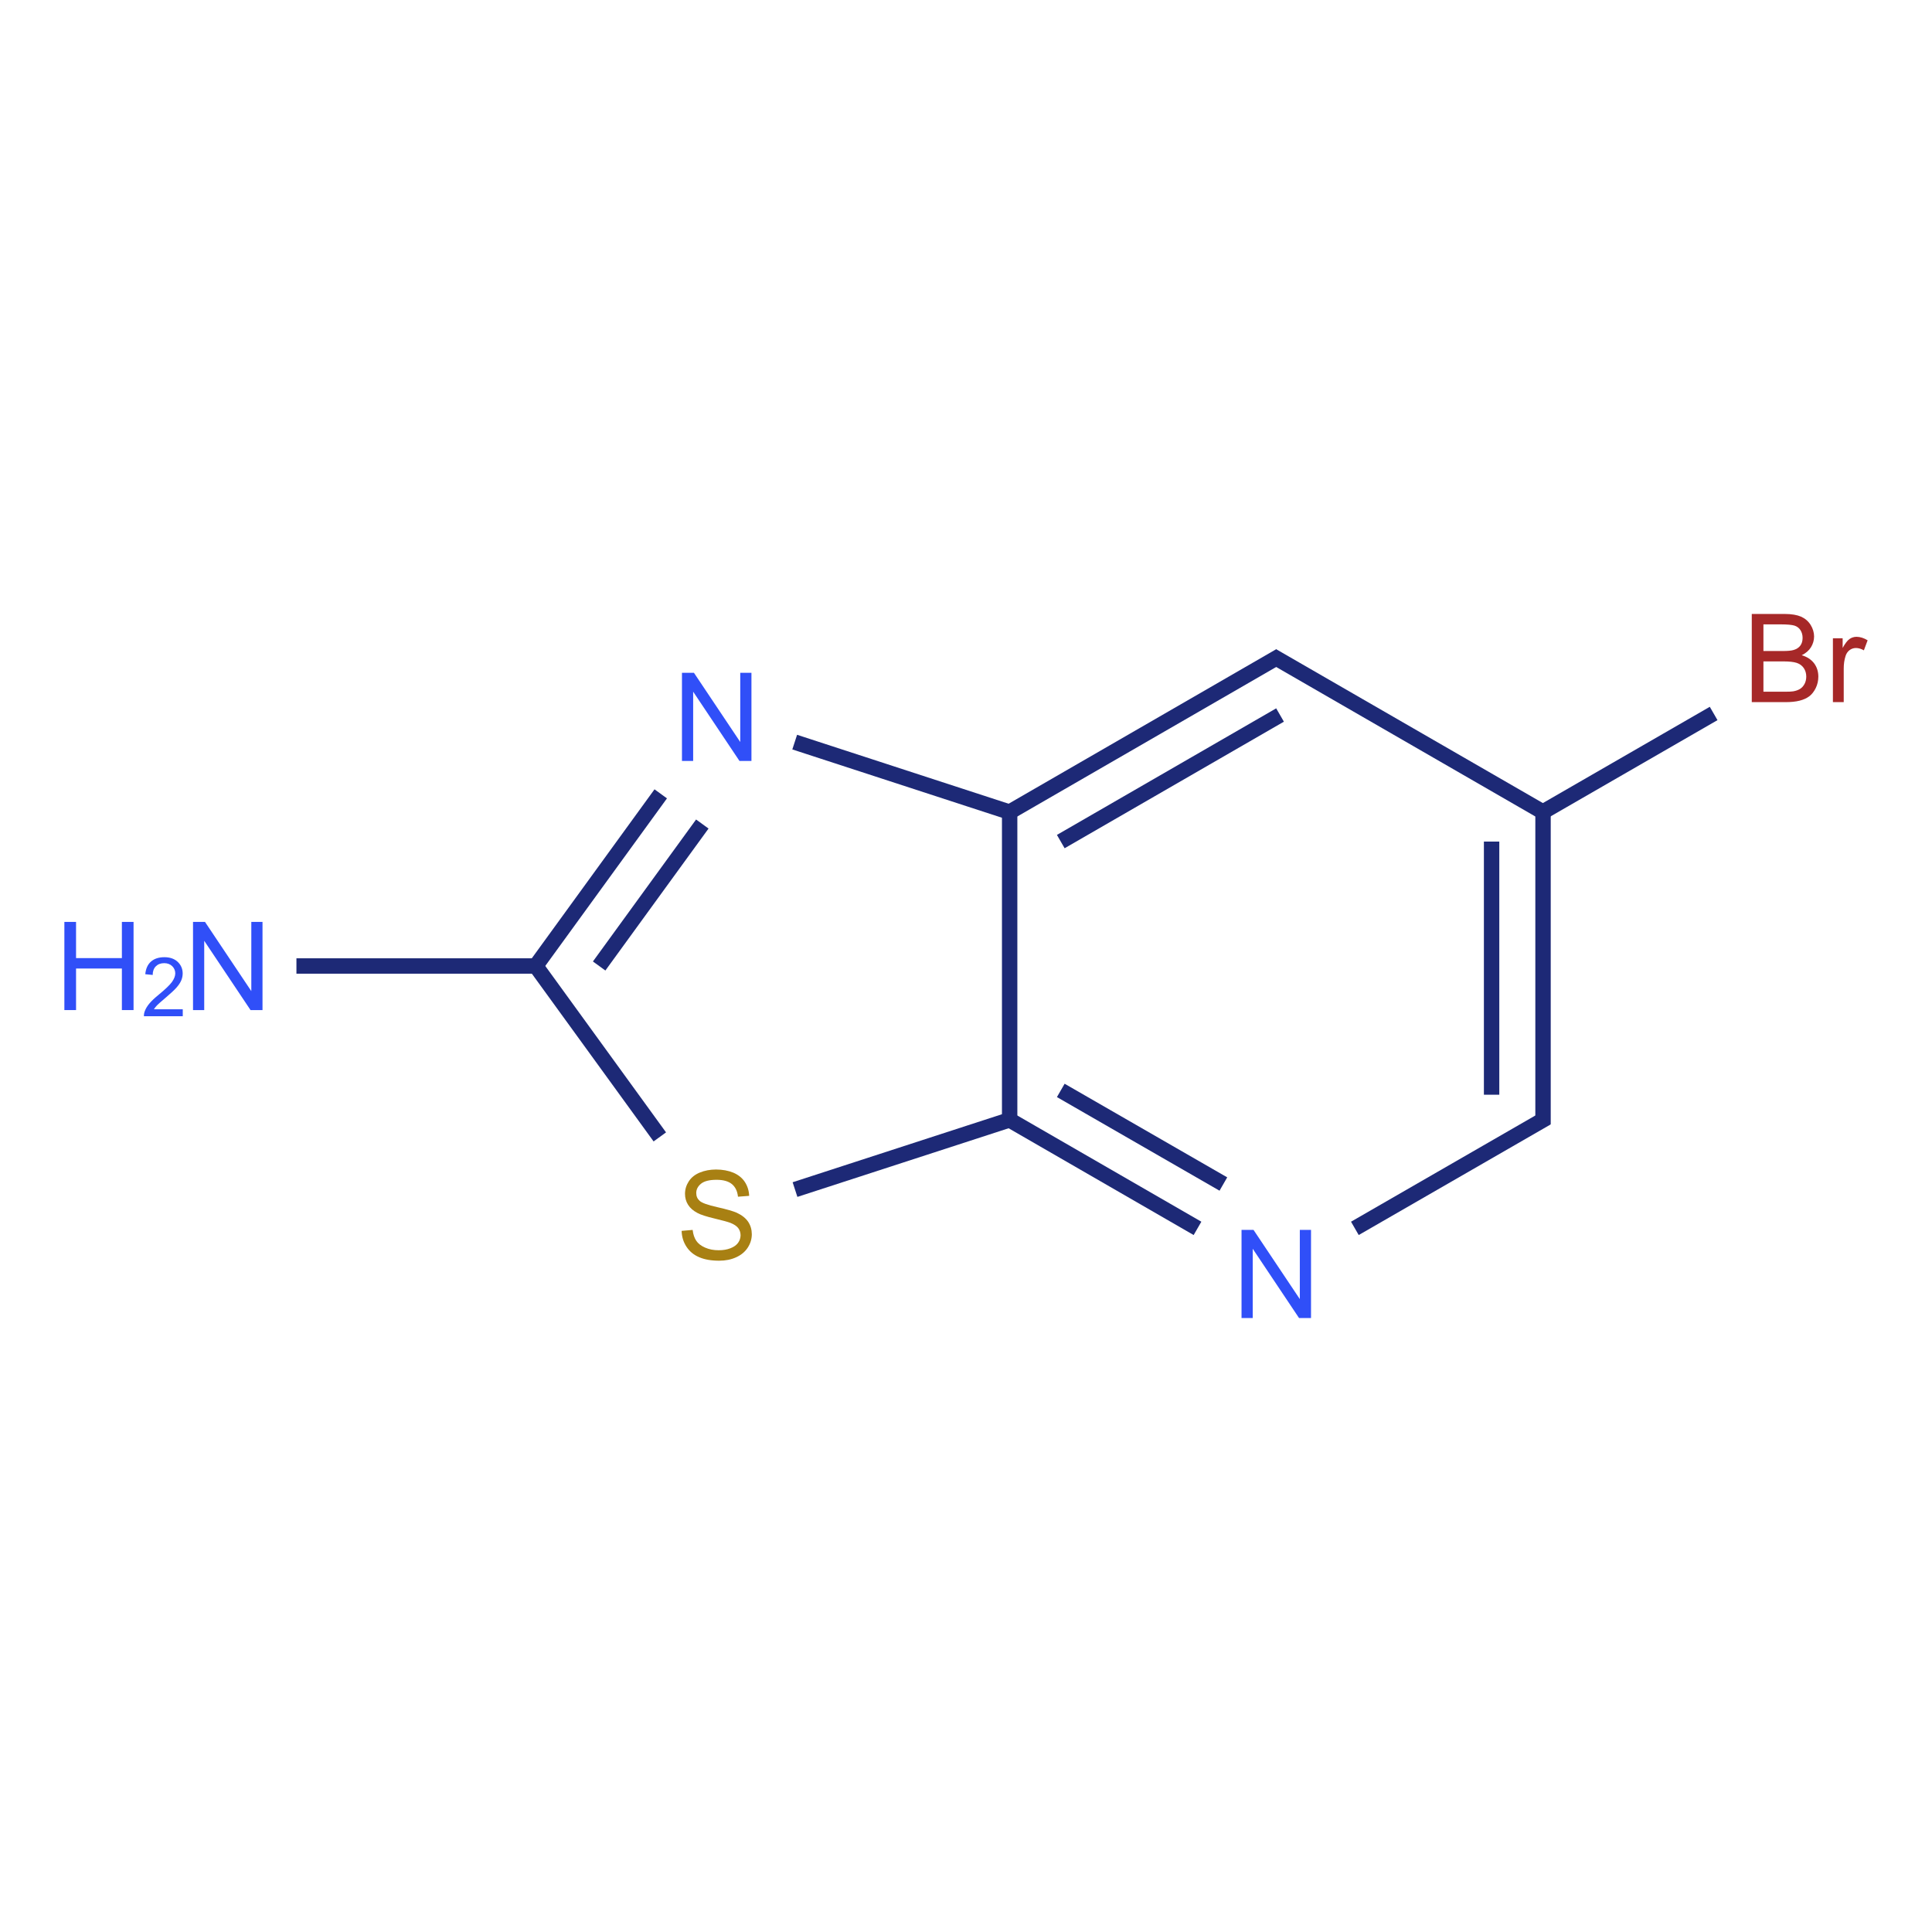 <?xml version="1.0" encoding="UTF-8"?>
<svg xmlns="http://www.w3.org/2000/svg" xmlns:xlink="http://www.w3.org/1999/xlink" width="300pt" height="300pt" viewBox="0 0 300 300" version="1.1">
<defs>
<g>
<symbol overflow="visible" id="glyph0-0">
<path style="stroke:none;" d="M 2.391 0 L 2.391 -11.953 L 11.953 -11.953 L 11.953 0 Z M 2.691 -0.301 L 11.656 -0.301 L 11.656 -11.656 L 2.691 -11.656 Z "/>
</symbol>
<symbol overflow="visible" id="glyph0-1">
<path style="stroke:none;" d="M 1.457 0 L 1.457 -13.691 L 3.316 -13.691 L 10.508 -2.941 L 10.508 -13.691 L 12.246 -13.691 L 12.246 0 L 10.387 0 L 3.195 -10.758 L 3.195 0 Z "/>
</symbol>
<symbol overflow="visible" id="glyph0-2">
<path style="stroke:none;" d="M 1.531 0 L 1.531 -13.691 L 3.344 -13.691 L 3.344 -8.07 L 10.461 -8.07 L 10.461 -13.691 L 12.273 -13.691 L 12.273 0 L 10.461 0 L 10.461 -6.453 L 3.344 -6.453 L 3.344 0 Z "/>
</symbol>
<symbol overflow="visible" id="glyph0-3">
<path style="stroke:none;" d="M 1.402 0 L 1.402 -13.691 L 6.539 -13.691 C 7.582 -13.688 8.418 -13.547 9.055 -13.273 C 9.684 -12.992 10.18 -12.566 10.539 -11.996 C 10.895 -11.418 11.074 -10.816 11.078 -10.191 C 11.074 -9.602 10.914 -9.051 10.602 -8.535 C 10.281 -8.016 9.801 -7.598 9.16 -7.285 C 9.984 -7.039 10.621 -6.625 11.07 -6.043 C 11.512 -5.453 11.734 -4.762 11.738 -3.969 C 11.734 -3.324 11.602 -2.73 11.332 -2.18 C 11.059 -1.629 10.723 -1.203 10.328 -0.906 C 9.926 -0.605 9.426 -0.379 8.828 -0.227 C 8.227 -0.074 7.492 0 6.621 0 Z M 3.211 -7.938 L 6.172 -7.938 C 6.973 -7.934 7.551 -7.988 7.902 -8.098 C 8.359 -8.234 8.707 -8.461 8.941 -8.777 C 9.176 -9.094 9.293 -9.492 9.293 -9.977 C 9.293 -10.426 9.184 -10.824 8.965 -11.172 C 8.746 -11.516 8.434 -11.754 8.031 -11.883 C 7.625 -12.008 6.93 -12.07 5.949 -12.074 L 3.211 -12.074 Z M 3.211 -1.617 L 6.621 -1.617 C 7.207 -1.617 7.617 -1.637 7.855 -1.68 C 8.27 -1.754 8.617 -1.879 8.898 -2.055 C 9.176 -2.227 9.406 -2.48 9.59 -2.816 C 9.77 -3.148 9.859 -3.531 9.863 -3.969 C 9.859 -4.477 9.73 -4.922 9.469 -5.301 C 9.207 -5.676 8.844 -5.941 8.383 -6.094 C 7.918 -6.246 7.25 -6.32 6.379 -6.324 L 3.211 -6.324 Z "/>
</symbol>
<symbol overflow="visible" id="glyph0-4">
<path style="stroke:none;" d="M 1.242 0 L 1.242 -9.918 L 2.754 -9.918 L 2.754 -8.414 C 3.141 -9.117 3.496 -9.578 3.824 -9.805 C 4.148 -10.027 4.508 -10.141 4.902 -10.145 C 5.469 -10.141 6.047 -9.961 6.633 -9.602 L 6.051 -8.043 C 5.641 -8.281 5.23 -8.402 4.82 -8.406 C 4.449 -8.402 4.117 -8.293 3.828 -8.074 C 3.531 -7.852 3.324 -7.543 3.203 -7.152 C 3.012 -6.555 2.918 -5.902 2.922 -5.191 L 2.922 0 Z "/>
</symbol>
<symbol overflow="visible" id="glyph0-5">
<path style="stroke:none;" d="M 0.859 -4.398 L 2.57 -4.547 C 2.648 -3.859 2.836 -3.297 3.133 -2.859 C 3.426 -2.422 3.887 -2.066 4.512 -1.797 C 5.133 -1.523 5.832 -1.387 6.613 -1.391 C 7.301 -1.387 7.91 -1.492 8.441 -1.699 C 8.969 -1.902 9.363 -2.184 9.625 -2.543 C 9.879 -2.902 10.008 -3.293 10.012 -3.719 C 10.008 -4.145 9.883 -4.52 9.637 -4.844 C 9.387 -5.16 8.977 -5.43 8.406 -5.652 C 8.035 -5.793 7.223 -6.016 5.969 -6.316 C 4.707 -6.617 3.824 -6.902 3.324 -7.172 C 2.668 -7.516 2.184 -7.938 1.863 -8.445 C 1.543 -8.949 1.383 -9.52 1.383 -10.152 C 1.383 -10.84 1.578 -11.484 1.969 -12.09 C 2.359 -12.688 2.93 -13.145 3.688 -13.457 C 4.438 -13.766 5.277 -13.922 6.203 -13.926 C 7.215 -13.922 8.109 -13.758 8.887 -13.434 C 9.66 -13.105 10.258 -12.625 10.676 -11.992 C 11.09 -11.355 11.312 -10.637 11.348 -9.836 L 9.609 -9.703 C 9.516 -10.57 9.199 -11.223 8.66 -11.664 C 8.121 -12.105 7.324 -12.328 6.277 -12.328 C 5.176 -12.328 4.379 -12.125 3.879 -11.727 C 3.379 -11.32 3.129 -10.836 3.129 -10.273 C 3.129 -9.777 3.305 -9.375 3.66 -9.059 C 4.008 -8.738 4.918 -8.41 6.391 -8.082 C 7.863 -7.746 8.875 -7.457 9.422 -7.211 C 10.219 -6.84 10.805 -6.375 11.188 -5.812 C 11.562 -5.25 11.754 -4.602 11.758 -3.867 C 11.754 -3.137 11.547 -2.449 11.133 -1.805 C 10.715 -1.16 10.113 -0.656 9.336 -0.301 C 8.551 0.059 7.672 0.234 6.695 0.234 C 5.457 0.234 4.418 0.055 3.582 -0.309 C 2.738 -0.668 2.082 -1.211 1.609 -1.938 C 1.133 -2.66 0.883 -3.48 0.859 -4.398 Z "/>
</symbol>
<symbol overflow="visible" id="glyph1-0">
<path style="stroke:none;" d="M 1.594 0 L 1.594 -7.969 L 7.969 -7.969 L 7.969 0 Z M 1.793 -0.199 L 7.77 -0.199 L 7.77 -7.77 L 1.793 -7.77 Z "/>
</symbol>
<symbol overflow="visible" id="glyph1-1">
<path style="stroke:none;" d="M 6.418 -1.078 L 6.418 0 L 0.387 0 C 0.379 -0.27 0.422 -0.527 0.516 -0.777 C 0.668 -1.188 0.914 -1.594 1.254 -1.992 C 1.59 -2.391 2.078 -2.852 2.723 -3.375 C 3.711 -4.188 4.379 -4.828 4.73 -5.305 C 5.074 -5.777 5.25 -6.23 5.254 -6.656 C 5.25 -7.098 5.09 -7.469 4.777 -7.777 C 4.457 -8.082 4.043 -8.238 3.535 -8.238 C 2.992 -8.238 2.562 -8.074 2.238 -7.75 C 1.914 -7.426 1.75 -6.977 1.75 -6.406 L 0.598 -6.523 C 0.676 -7.379 0.973 -8.035 1.488 -8.488 C 2.004 -8.938 2.695 -9.164 3.562 -9.164 C 4.438 -9.164 5.129 -8.918 5.641 -8.434 C 6.148 -7.945 6.402 -7.348 6.406 -6.633 C 6.402 -6.266 6.328 -5.902 6.18 -5.551 C 6.027 -5.195 5.781 -4.824 5.438 -4.438 C 5.09 -4.047 4.512 -3.512 3.711 -2.832 C 3.035 -2.262 2.605 -1.879 2.414 -1.684 C 2.223 -1.48 2.062 -1.281 1.941 -1.078 Z "/>
</symbol>
</g>
</defs>
<g id="surface285">
<g style="fill:rgb(19%,31%,97%);fill-opacity:1;">
  <use xlink:href="#glyph0-1" x="28.516" y="156.844"/>
</g>
<g style="fill:rgb(19%,31%,97%);fill-opacity:1;">
  <use xlink:href="#glyph0-2" x="8.465" y="156.844"/>
</g>
<g style="fill:rgb(19%,31%,97%);fill-opacity:1;">
  <use xlink:href="#glyph1-1" x="21.961" y="157.797"/>
</g>
<g style="fill:rgb(19%,31%,97%);fill-opacity:1;">
  <use xlink:href="#glyph0-1" x="104.438" y="118.16"/>
</g>
<g style="fill:rgb(65%,16%,16%);fill-opacity:1;">
  <use xlink:href="#glyph0-3" x="270.613" y="109.027"/>
  <use xlink:href="#glyph0-4" x="283.371" y="109.027"/>
</g>
<g style="fill:rgb(19%,31%,97%);fill-opacity:1;">
  <use xlink:href="#glyph0-1" x="191.328" y="204.664"/>
</g>
<g style="fill:rgb(65.678%,50.224%,7.727%);fill-opacity:1;">
  <use xlink:href="#glyph0-5" x="104.984" y="195.527"/>
</g>
<path style="fill:none;stroke-width:0.05;stroke-linecap:butt;stroke-linejoin:miter;stroke:rgb(11.373%,16.078%,46.275%);stroke-opacity:1;stroke-miterlimit:10;" d="M 0.223 1 L 1.013 1 " transform="matrix(47.819,0,0,47.819,35.366,102.18)"/>
<path style="fill:none;stroke-width:0.05;stroke-linecap:butt;stroke-linejoin:miter;stroke:rgb(11.373%,16.078%,46.275%);stroke-opacity:1;stroke-miterlimit:10;" d="M 1 1 L 1.406 0.441 " transform="matrix(47.819,0,0,47.819,35.366,102.18)"/>
<path style="fill:none;stroke-width:0.05;stroke-linecap:butt;stroke-linejoin:miter;stroke:rgb(11.373%,16.078%,46.275%);stroke-opacity:1;stroke-miterlimit:10;" d="M 1.206 1 L 1.541 0.539 " transform="matrix(47.819,0,0,47.819,35.366,102.18)"/>
<path style="fill:none;stroke-width:0.05;stroke-linecap:butt;stroke-linejoin:miter;stroke:rgb(11.373%,16.078%,46.275%);stroke-opacity:1;stroke-miterlimit:10;" d="M 1.841 0.273 L 2.556 0.506 " transform="matrix(47.819,0,0,47.819,35.366,102.18)"/>
<path style="fill:none;stroke-width:0.05;stroke-linecap:butt;stroke-linejoin:miter;stroke:rgb(11.373%,16.078%,46.275%);stroke-opacity:1;stroke-miterlimit:10;" d="M 2.539 0.5 L 3.417 -0.007 " transform="matrix(47.819,0,0,47.819,35.366,102.18)"/>
<path style="fill:none;stroke-width:0.05;stroke-linecap:butt;stroke-linejoin:miter;stroke:rgb(11.373%,16.078%,46.275%);stroke-opacity:1;stroke-miterlimit:10;" d="M 2.705 0.596 L 3.417 0.185 " transform="matrix(47.819,0,0,47.819,35.366,102.18)"/>
<path style="fill:none;stroke-width:0.05;stroke-linecap:butt;stroke-linejoin:miter;stroke:rgb(11.373%,16.078%,46.275%);stroke-opacity:1;stroke-miterlimit:10;" d="M 3.392 -0.007 L 4.283 0.507 " transform="matrix(47.819,0,0,47.819,35.366,102.18)"/>
<path style="fill:none;stroke-width:0.05;stroke-linecap:butt;stroke-linejoin:miter;stroke:rgb(11.373%,16.078%,46.275%);stroke-opacity:1;stroke-miterlimit:10;" d="M 4.258 0.507 L 4.825 0.18 " transform="matrix(47.819,0,0,47.819,35.366,102.18)"/>
<path style="fill:none;stroke-width:0.05;stroke-linecap:butt;stroke-linejoin:miter;stroke:rgb(11.373%,16.078%,46.275%);stroke-opacity:1;stroke-miterlimit:10;" d="M 4.271 0.5 L 4.271 1.514 " transform="matrix(47.819,0,0,47.819,35.366,102.18)"/>
<path style="fill:none;stroke-width:0.05;stroke-linecap:butt;stroke-linejoin:miter;stroke:rgb(11.373%,16.078%,46.275%);stroke-opacity:1;stroke-miterlimit:10;" d="M 4.104 0.596 L 4.104 1.418 " transform="matrix(47.819,0,0,47.819,35.366,102.18)"/>
<path style="fill:none;stroke-width:0.05;stroke-linecap:butt;stroke-linejoin:miter;stroke:rgb(11.373%,16.078%,46.275%);stroke-opacity:1;stroke-miterlimit:10;" d="M 4.283 1.493 L 3.66 1.852 " transform="matrix(47.819,0,0,47.819,35.366,102.18)"/>
<path style="fill:none;stroke-width:0.05;stroke-linecap:butt;stroke-linejoin:miter;stroke:rgb(11.373%,16.078%,46.275%);stroke-opacity:1;stroke-miterlimit:10;" d="M 3.149 1.852 L 2.539 1.5 " transform="matrix(47.819,0,0,47.819,35.366,102.18)"/>
<path style="fill:none;stroke-width:0.05;stroke-linecap:butt;stroke-linejoin:miter;stroke:rgb(11.373%,16.078%,46.275%);stroke-opacity:1;stroke-miterlimit:10;" d="M 3.233 1.708 L 2.705 1.404 " transform="matrix(47.819,0,0,47.819,35.366,102.18)"/>
<path style="fill:none;stroke-width:0.05;stroke-linecap:butt;stroke-linejoin:miter;stroke:rgb(11.373%,16.078%,46.275%);stroke-opacity:1;stroke-miterlimit:10;" d="M 2.539 1.518 L 2.539 0.482 " transform="matrix(47.819,0,0,47.819,35.366,102.18)"/>
<path style="fill:none;stroke-width:0.05;stroke-linecap:butt;stroke-linejoin:miter;stroke:rgb(11.373%,16.078%,46.275%);stroke-opacity:1;stroke-miterlimit:10;" d="M 2.556 1.494 L 1.842 1.726 " transform="matrix(47.819,0,0,47.819,35.366,102.18)"/>
<path style="fill:none;stroke-width:0.05;stroke-linecap:butt;stroke-linejoin:miter;stroke:rgb(11.373%,16.078%,46.275%);stroke-opacity:1;stroke-miterlimit:10;" d="M 1.403 1.555 L 0.993 0.99 " transform="matrix(47.819,0,0,47.819,35.366,102.18)"/>
</g>
</svg>
